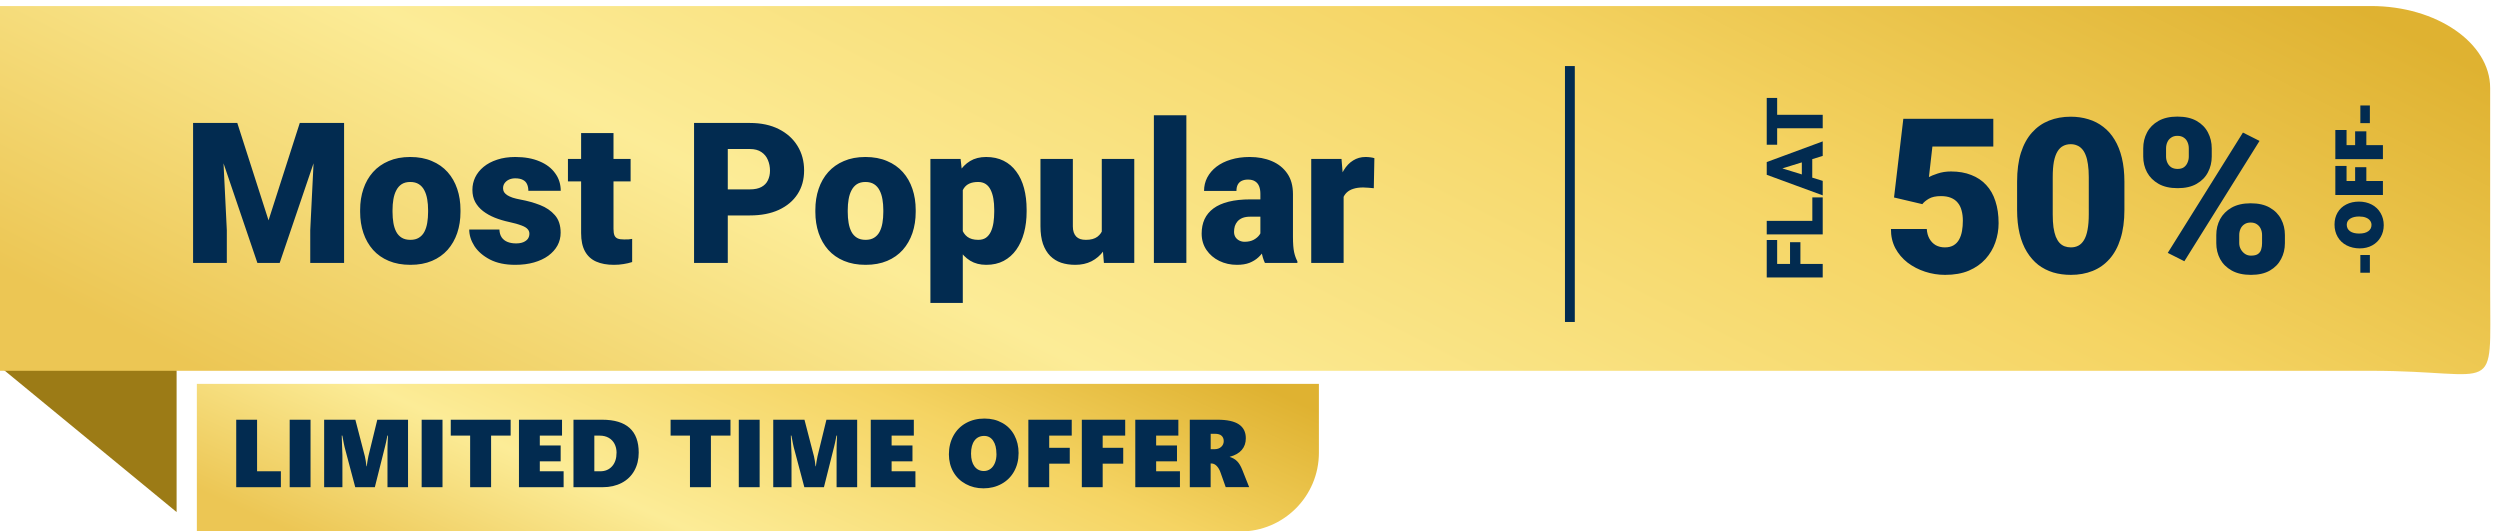 <svg width="254" height="54" viewBox="0 0 254 54" fill="none" xmlns="http://www.w3.org/2000/svg">
<path fill-rule="evenodd" clip-rule="evenodd" d="M0.336 37.542L17.943 52.025V12.056L0.336 0.718V37.542Z" fill="#9C7B16"/>
<path fill-rule="evenodd" clip-rule="evenodd" d="M0 37.673V0.613H240.903C247.558 0.613 253 4.361 253 8.941V29.346C253 40.599 254 37.673 240.903 37.673H0Z" fill="url(#paint0_linear_4647_7703)"/>
<path d="M21.316 12.493H24.109L27.283 22.386L30.457 12.493H33.25L28.416 26.712H26.15L21.316 12.493ZM19.617 12.493H22.508L23.045 23.392V26.712H19.617V12.493ZM32.059 12.493H34.959V26.712H31.521V23.392L32.059 12.493ZM36.59 21.536V21.331C36.59 20.557 36.7 19.844 36.922 19.193C37.143 18.535 37.469 17.965 37.898 17.484C38.328 17.002 38.859 16.628 39.49 16.361C40.122 16.087 40.851 15.95 41.678 15.95C42.511 15.95 43.243 16.087 43.875 16.361C44.513 16.628 45.047 17.002 45.477 17.484C45.906 17.965 46.232 18.535 46.453 19.193C46.675 19.844 46.785 20.557 46.785 21.331V21.536C46.785 22.305 46.675 23.017 46.453 23.675C46.232 24.326 45.906 24.896 45.477 25.384C45.047 25.866 44.516 26.24 43.885 26.507C43.253 26.774 42.524 26.907 41.697 26.907C40.87 26.907 40.138 26.774 39.5 26.507C38.862 26.24 38.328 25.866 37.898 25.384C37.469 24.896 37.143 24.326 36.922 23.675C36.7 23.017 36.59 22.305 36.59 21.536ZM39.881 21.331V21.536C39.881 21.933 39.91 22.305 39.969 22.65C40.027 22.995 40.125 23.297 40.262 23.558C40.398 23.812 40.584 24.01 40.818 24.154C41.053 24.297 41.346 24.368 41.697 24.368C42.042 24.368 42.329 24.297 42.557 24.154C42.791 24.01 42.977 23.812 43.113 23.558C43.25 23.297 43.348 22.995 43.406 22.65C43.465 22.305 43.494 21.933 43.494 21.536V21.331C43.494 20.947 43.465 20.586 43.406 20.247C43.348 19.902 43.25 19.599 43.113 19.339C42.977 19.072 42.791 18.864 42.557 18.714C42.322 18.564 42.029 18.489 41.678 18.489C41.333 18.489 41.043 18.564 40.809 18.714C40.581 18.864 40.398 19.072 40.262 19.339C40.125 19.599 40.027 19.902 39.969 20.247C39.91 20.586 39.881 20.947 39.881 21.331ZM53.787 23.743C53.787 23.561 53.725 23.405 53.602 23.275C53.484 23.138 53.276 23.014 52.977 22.904C52.677 22.786 52.257 22.669 51.717 22.552C51.203 22.441 50.717 22.295 50.262 22.113C49.812 21.93 49.419 21.709 49.08 21.448C48.742 21.188 48.475 20.879 48.279 20.521C48.09 20.163 47.996 19.753 47.996 19.29C47.996 18.841 48.09 18.418 48.279 18.021C48.475 17.617 48.758 17.262 49.129 16.956C49.507 16.644 49.965 16.4 50.506 16.224C51.046 16.042 51.661 15.95 52.352 15.95C53.302 15.95 54.122 16.097 54.812 16.39C55.503 16.676 56.033 17.08 56.404 17.601C56.782 18.115 56.971 18.711 56.971 19.388H53.68C53.68 19.121 53.634 18.893 53.543 18.704C53.458 18.515 53.318 18.372 53.123 18.275C52.928 18.171 52.667 18.118 52.342 18.118C52.114 18.118 51.906 18.161 51.717 18.245C51.535 18.33 51.388 18.447 51.277 18.597C51.167 18.747 51.111 18.922 51.111 19.124C51.111 19.267 51.144 19.398 51.209 19.515C51.281 19.626 51.388 19.73 51.531 19.827C51.675 19.919 51.857 20.003 52.078 20.081C52.3 20.153 52.566 20.218 52.879 20.277C53.589 20.407 54.253 20.592 54.871 20.833C55.49 21.074 55.991 21.416 56.375 21.859C56.766 22.301 56.961 22.897 56.961 23.646C56.961 24.114 56.853 24.547 56.639 24.945C56.424 25.335 56.115 25.68 55.711 25.98C55.307 26.273 54.822 26.501 54.256 26.663C53.69 26.826 53.051 26.907 52.342 26.907C51.333 26.907 50.48 26.728 49.783 26.37C49.087 26.006 48.559 25.55 48.201 25.003C47.85 24.45 47.674 23.89 47.674 23.323H50.74C50.753 23.649 50.831 23.916 50.975 24.124C51.124 24.333 51.323 24.486 51.57 24.583C51.818 24.681 52.104 24.73 52.43 24.73C52.729 24.73 52.977 24.687 53.172 24.603C53.374 24.518 53.527 24.404 53.631 24.261C53.735 24.111 53.787 23.939 53.787 23.743ZM64.07 16.146V18.431H57.703V16.146H64.07ZM59.041 13.519H62.332V23.265C62.332 23.545 62.365 23.763 62.43 23.919C62.495 24.069 62.605 24.176 62.762 24.241C62.925 24.3 63.139 24.329 63.406 24.329C63.595 24.329 63.751 24.326 63.875 24.32C63.999 24.307 64.116 24.29 64.227 24.271V26.624C63.947 26.715 63.654 26.784 63.348 26.829C63.042 26.881 62.716 26.907 62.371 26.907C61.668 26.907 61.066 26.797 60.565 26.575C60.07 26.354 59.692 26.006 59.432 25.53C59.171 25.055 59.041 24.437 59.041 23.675V13.519ZM76.189 21.888H72.654V19.241H76.189C76.671 19.241 77.062 19.16 77.361 18.997C77.661 18.835 77.879 18.61 78.016 18.323C78.159 18.03 78.231 17.702 78.231 17.337C78.231 16.947 78.159 16.585 78.016 16.253C77.879 15.921 77.661 15.654 77.361 15.452C77.062 15.244 76.671 15.14 76.189 15.14H73.943V26.712H70.516V12.493H76.189C77.329 12.493 78.309 12.702 79.129 13.118C79.956 13.535 80.591 14.108 81.033 14.837C81.476 15.56 81.697 16.387 81.697 17.318C81.697 18.236 81.476 19.036 81.033 19.72C80.591 20.404 79.956 20.937 79.129 21.322C78.309 21.699 77.329 21.888 76.189 21.888ZM82.84 21.536V21.331C82.84 20.557 82.951 19.844 83.172 19.193C83.393 18.535 83.719 17.965 84.148 17.484C84.578 17.002 85.109 16.628 85.74 16.361C86.372 16.087 87.101 15.95 87.928 15.95C88.761 15.95 89.493 16.087 90.125 16.361C90.763 16.628 91.297 17.002 91.727 17.484C92.156 17.965 92.482 18.535 92.703 19.193C92.924 19.844 93.035 20.557 93.035 21.331V21.536C93.035 22.305 92.924 23.017 92.703 23.675C92.482 24.326 92.156 24.896 91.727 25.384C91.297 25.866 90.766 26.24 90.135 26.507C89.503 26.774 88.774 26.907 87.947 26.907C87.12 26.907 86.388 26.774 85.75 26.507C85.112 26.24 84.578 25.866 84.148 25.384C83.719 24.896 83.393 24.326 83.172 23.675C82.951 23.017 82.84 22.305 82.84 21.536ZM86.131 21.331V21.536C86.131 21.933 86.16 22.305 86.219 22.65C86.277 22.995 86.375 23.297 86.512 23.558C86.648 23.812 86.834 24.01 87.068 24.154C87.303 24.297 87.596 24.368 87.947 24.368C88.292 24.368 88.579 24.297 88.807 24.154C89.041 24.01 89.227 23.812 89.363 23.558C89.5 23.297 89.598 22.995 89.656 22.65C89.715 22.305 89.744 21.933 89.744 21.536V21.331C89.744 20.947 89.715 20.586 89.656 20.247C89.598 19.902 89.5 19.599 89.363 19.339C89.227 19.072 89.041 18.864 88.807 18.714C88.572 18.564 88.279 18.489 87.928 18.489C87.583 18.489 87.293 18.564 87.059 18.714C86.831 18.864 86.648 19.072 86.512 19.339C86.375 19.599 86.277 19.902 86.219 20.247C86.16 20.586 86.131 20.947 86.131 21.331ZM97.82 18.177V30.775H94.529V16.146H97.596L97.82 18.177ZM104.305 21.302V21.507C104.305 22.275 104.217 22.988 104.041 23.646C103.865 24.303 103.605 24.876 103.26 25.364C102.915 25.853 102.485 26.234 101.971 26.507C101.463 26.774 100.874 26.907 100.203 26.907C99.572 26.907 99.028 26.767 98.572 26.488C98.117 26.208 97.736 25.82 97.43 25.325C97.124 24.831 96.876 24.264 96.688 23.626C96.499 22.988 96.349 22.314 96.238 21.605V21.341C96.349 20.579 96.499 19.873 96.688 19.222C96.876 18.564 97.124 17.991 97.43 17.503C97.736 17.015 98.113 16.634 98.562 16.361C99.018 16.087 99.562 15.95 100.193 15.95C100.864 15.95 101.453 16.077 101.961 16.331C102.475 16.585 102.905 16.95 103.25 17.425C103.602 17.894 103.865 18.457 104.041 19.114C104.217 19.772 104.305 20.501 104.305 21.302ZM101.014 21.507V21.302C101.014 20.892 100.984 20.517 100.926 20.179C100.867 19.834 100.773 19.534 100.643 19.28C100.519 19.027 100.353 18.831 100.145 18.695C99.936 18.558 99.679 18.489 99.373 18.489C99.022 18.489 98.725 18.545 98.484 18.655C98.25 18.76 98.061 18.922 97.918 19.144C97.781 19.359 97.684 19.629 97.625 19.954C97.573 20.273 97.55 20.648 97.557 21.077V21.878C97.544 22.373 97.592 22.809 97.703 23.187C97.814 23.558 98.006 23.848 98.279 24.056C98.553 24.264 98.924 24.368 99.393 24.368C99.705 24.368 99.966 24.297 100.174 24.154C100.382 24.004 100.548 23.799 100.672 23.538C100.796 23.271 100.883 22.965 100.936 22.62C100.988 22.275 101.014 21.904 101.014 21.507ZM111.941 24.144V16.146H115.242V26.712H112.156L111.941 24.144ZM112.254 21.995L113.113 21.976C113.113 22.686 113.029 23.343 112.859 23.948C112.69 24.547 112.439 25.068 112.107 25.511C111.782 25.954 111.378 26.299 110.896 26.546C110.421 26.787 109.871 26.907 109.246 26.907C108.725 26.907 108.247 26.836 107.811 26.693C107.381 26.543 107.01 26.312 106.697 25.999C106.385 25.68 106.141 25.273 105.965 24.779C105.796 24.277 105.711 23.678 105.711 22.982V16.146H109.002V23.001C109.002 23.236 109.031 23.437 109.09 23.607C109.148 23.776 109.233 23.919 109.344 24.036C109.454 24.147 109.591 24.232 109.754 24.29C109.923 24.342 110.115 24.368 110.33 24.368C110.825 24.368 111.212 24.264 111.492 24.056C111.772 23.848 111.967 23.564 112.078 23.206C112.195 22.848 112.254 22.445 112.254 21.995ZM120.535 11.712V26.712H117.234V11.712H120.535ZM128.055 24.056V19.7C128.055 19.401 128.012 19.144 127.928 18.929C127.843 18.714 127.71 18.548 127.527 18.431C127.345 18.307 127.101 18.245 126.795 18.245C126.548 18.245 126.336 18.288 126.16 18.372C125.984 18.457 125.851 18.584 125.76 18.753C125.669 18.922 125.623 19.137 125.623 19.398H122.332C122.332 18.909 122.439 18.457 122.654 18.04C122.876 17.617 123.188 17.249 123.592 16.937C124.002 16.624 124.49 16.383 125.057 16.214C125.63 16.038 126.268 15.95 126.971 15.95C127.811 15.95 128.559 16.09 129.217 16.37C129.881 16.65 130.405 17.07 130.789 17.63C131.173 18.183 131.365 18.88 131.365 19.72V24.046C131.365 24.736 131.404 25.26 131.482 25.618C131.561 25.97 131.671 26.279 131.814 26.546V26.712H128.514C128.357 26.387 128.24 25.989 128.162 25.521C128.09 25.046 128.055 24.557 128.055 24.056ZM128.455 20.257L128.475 22.015H127.02C126.714 22.015 126.453 22.057 126.238 22.142C126.03 22.227 125.861 22.344 125.73 22.493C125.607 22.637 125.516 22.799 125.457 22.982C125.405 23.164 125.379 23.356 125.379 23.558C125.379 23.753 125.424 23.929 125.516 24.085C125.613 24.235 125.743 24.352 125.906 24.437C126.069 24.521 126.251 24.564 126.453 24.564C126.818 24.564 127.127 24.495 127.381 24.359C127.641 24.215 127.84 24.043 127.977 23.841C128.113 23.639 128.182 23.45 128.182 23.275L128.904 24.622C128.774 24.883 128.624 25.146 128.455 25.413C128.292 25.68 128.087 25.928 127.84 26.155C127.599 26.377 127.303 26.559 126.951 26.702C126.6 26.839 126.173 26.907 125.672 26.907C125.021 26.907 124.422 26.774 123.875 26.507C123.335 26.24 122.902 25.869 122.576 25.394C122.251 24.912 122.088 24.359 122.088 23.734C122.088 23.187 122.186 22.698 122.381 22.269C122.583 21.839 122.885 21.474 123.289 21.175C123.693 20.876 124.207 20.648 124.832 20.491C125.457 20.335 126.193 20.257 127.039 20.257H128.455ZM136.512 18.763V26.712H133.221V16.146H136.297L136.512 18.763ZM139.637 16.068L139.578 19.124C139.448 19.111 139.272 19.095 139.051 19.075C138.829 19.056 138.644 19.046 138.494 19.046C138.11 19.046 137.778 19.092 137.498 19.183C137.225 19.267 136.997 19.398 136.814 19.573C136.639 19.743 136.508 19.958 136.424 20.218C136.346 20.478 136.31 20.781 136.316 21.126L135.721 20.736C135.721 20.026 135.789 19.381 135.926 18.802C136.069 18.216 136.271 17.712 136.531 17.288C136.792 16.859 137.107 16.53 137.479 16.302C137.85 16.068 138.266 15.95 138.729 15.95C138.891 15.95 139.051 15.96 139.207 15.98C139.37 15.999 139.513 16.029 139.637 16.068Z" fill="#022B50"/>
<path fill-rule="evenodd" clip-rule="evenodd" d="M20 39H134V46C134 50.418 130.418 54 126 54H20V39Z" fill="url(#paint1_linear_4647_7703)"/>
<path fill-rule="evenodd" clip-rule="evenodd" d="M24 49.499V42.644H26.119V47.883H28.538V49.499H24ZM29.432 49.499V42.644H31.551V49.499H29.432ZM39.368 49.499V45.74C39.368 45.387 39.38 44.997 39.402 44.573L39.418 44.259H39.359C39.255 44.799 39.174 45.17 39.118 45.378L38.083 49.499H36.093L35.011 45.426C34.98 45.323 34.905 44.936 34.78 44.259H34.72C34.764 45.329 34.789 45.999 34.789 46.268V49.499H32.933V42.644H36.105L37.071 46.365C37.096 46.441 37.124 46.597 37.161 46.832C37.199 47.066 37.221 47.246 37.23 47.374H37.261C37.296 47.085 37.352 46.743 37.43 46.347L38.333 42.644H41.456V49.499H39.368ZM42.84 49.499V42.644H44.959V49.499H42.84ZM49.895 44.259V49.499H47.766V44.259H45.797V42.644H51.882V44.259H49.895ZM52.726 49.499V42.644H57.102V44.259H54.845V45.259H56.964V46.874H54.845V47.883H57.264V49.499H52.726ZM64.894 45.984C64.894 46.679 64.744 47.292 64.444 47.828C64.144 48.362 63.718 48.773 63.162 49.063C62.606 49.352 61.965 49.499 61.24 49.499H58.265V42.644H61.178C63.653 42.644 64.894 43.756 64.894 45.984ZM62.643 46.003C62.643 45.667 62.575 45.365 62.437 45.097C62.296 44.829 62.099 44.625 61.84 44.478C61.581 44.332 61.278 44.259 60.927 44.259H60.384V47.883H60.974C61.481 47.883 61.887 47.713 62.187 47.374C62.49 47.036 62.64 46.579 62.64 46.006L62.643 46.003ZM72.229 44.259V49.499H70.101V44.259H68.132V42.644H74.217V44.259H72.229ZM75.061 49.499V42.644H77.18V49.499H75.061ZM84.997 49.499V45.74C84.997 45.387 85.009 44.997 85.031 44.573L85.047 44.259H84.987C84.884 44.799 84.803 45.17 84.747 45.378L83.712 49.499H81.721L80.64 45.426C80.609 45.323 80.534 44.936 80.409 44.259H80.349C80.393 45.329 80.418 45.999 80.418 46.268V49.499H78.561V42.644H81.734L82.7 46.365C82.725 46.441 82.753 46.597 82.79 46.832C82.828 47.066 82.85 47.246 82.859 47.374H82.89C82.924 47.085 82.981 46.743 83.062 46.347L83.965 42.644H87.088V49.499H85H84.997ZM88.469 49.499V42.644H92.845V44.259H90.588V45.259H92.707V46.874H90.588V47.883H93.007V49.499H88.469ZM103.487 46.051C103.487 46.74 103.334 47.356 103.031 47.898C102.728 48.441 102.302 48.865 101.756 49.163C101.209 49.465 100.599 49.615 99.921 49.615C99.243 49.615 98.661 49.468 98.121 49.176C97.58 48.883 97.158 48.475 96.858 47.947C96.558 47.42 96.408 46.822 96.408 46.158C96.408 45.46 96.561 44.832 96.864 44.274C97.17 43.717 97.596 43.287 98.146 42.982C98.696 42.677 99.318 42.525 100.018 42.525C100.718 42.525 101.293 42.671 101.824 42.964C102.356 43.256 102.765 43.671 103.056 44.213C103.346 44.753 103.49 45.365 103.49 46.051H103.487ZM101.237 46.109C101.237 45.545 101.127 45.103 100.905 44.777C100.683 44.451 100.38 44.289 99.996 44.289C99.574 44.289 99.246 44.445 99.011 44.759C98.777 45.07 98.658 45.512 98.658 46.082C98.658 46.652 98.777 47.075 99.008 47.386C99.243 47.697 99.558 47.856 99.962 47.856C100.208 47.856 100.427 47.786 100.624 47.645C100.821 47.505 100.971 47.304 101.08 47.042C101.19 46.78 101.243 46.472 101.243 46.109H101.237ZM106.6 44.259V45.494H108.688V47.109H106.6V49.499H104.481V42.644H108.888V44.259H106.597H106.6ZM112.032 44.259V45.494H114.12V47.109H112.032V49.499H109.913V42.644H114.32V44.259H112.032ZM115.345 49.499V42.644H119.721V44.259H117.464V45.259H119.583V46.874H117.464V47.883H119.883V49.499H115.345ZM124.534 49.499L124.009 48.02C123.909 47.731 123.778 47.502 123.615 47.338C123.453 47.173 123.278 47.091 123.087 47.091H123.002V49.499H120.883V42.644H123.693C124.678 42.644 125.403 42.799 125.872 43.116C126.34 43.43 126.575 43.899 126.575 44.527C126.575 45 126.44 45.393 126.165 45.713C125.894 46.033 125.487 46.262 124.947 46.408V46.426C125.243 46.515 125.493 46.661 125.69 46.859C125.89 47.06 126.069 47.359 126.222 47.752L126.916 49.496H124.531L124.534 49.499ZM124.331 44.82C124.331 44.588 124.259 44.408 124.115 44.274C123.974 44.14 123.746 44.073 123.44 44.073H123.006V45.64H123.387C123.671 45.64 123.899 45.561 124.071 45.405C124.243 45.25 124.331 45.052 124.331 44.817V44.82Z" fill="#022B50"/>
<path fill-rule="evenodd" clip-rule="evenodd" d="M240.779 27.712H239.811V25.911H240.779V27.712ZM239.671 20.483C240.159 20.483 240.593 20.585 240.976 20.788C241.36 20.991 241.657 21.277 241.868 21.645C242.08 22.012 242.188 22.421 242.188 22.875C242.188 23.33 242.084 23.722 241.879 24.085C241.675 24.449 241.385 24.733 241.012 24.935C240.639 25.138 240.22 25.236 239.75 25.236C239.281 25.236 238.815 25.135 238.42 24.932C238.026 24.729 237.722 24.442 237.51 24.072C237.295 23.704 237.188 23.285 237.188 22.813C237.188 22.34 237.291 21.956 237.496 21.599C237.704 21.242 237.998 20.966 238.377 20.774C238.757 20.578 239.191 20.483 239.675 20.483H239.671ZM239.714 21.994C239.317 21.994 239.005 22.068 238.775 22.218C238.546 22.368 238.431 22.571 238.431 22.83C238.431 23.113 238.542 23.334 238.761 23.491C238.98 23.648 239.291 23.729 239.693 23.729C240.094 23.729 240.392 23.652 240.614 23.494C240.833 23.337 240.944 23.124 240.944 22.855C240.944 22.69 240.894 22.543 240.793 22.41C240.693 22.277 240.553 22.176 240.367 22.106C240.184 22.033 239.965 21.998 239.711 21.998L239.714 21.994ZM238.41 18.392H239.281V16.99H240.42V18.392H242.105V19.815H237.27V16.857H238.41V18.396V18.392ZM238.41 14.745H239.281V13.342H240.42V14.745H242.105V16.168H237.27V13.209H238.41V14.748V14.745ZM240.779 12.513H239.811V10.712H240.779V12.513Z" fill="#022B50"/>
<path d="M195.312 20.741L192.433 20.064L193.378 12.072H202.52V14.886H196.332L195.978 17.991C196.149 17.89 196.439 17.772 196.848 17.636C197.263 17.493 197.721 17.421 198.223 17.421C198.996 17.421 199.68 17.539 200.274 17.776C200.876 18.005 201.384 18.345 201.8 18.796C202.215 19.24 202.527 19.788 202.734 20.44C202.949 21.091 203.057 21.836 203.057 22.674C203.057 23.347 202.946 23.999 202.724 24.629C202.509 25.252 202.176 25.814 201.725 26.316C201.281 26.81 200.718 27.204 200.038 27.497C199.358 27.784 198.552 27.927 197.621 27.927C196.926 27.927 196.25 27.82 195.591 27.605C194.932 27.39 194.338 27.082 193.808 26.681C193.285 26.273 192.869 25.782 192.562 25.209C192.261 24.629 192.114 23.981 192.121 23.265H195.763C195.784 23.644 195.874 23.974 196.031 24.253C196.189 24.532 196.4 24.751 196.665 24.908C196.937 25.059 197.249 25.134 197.6 25.134C197.958 25.134 198.255 25.062 198.491 24.919C198.728 24.776 198.914 24.579 199.05 24.328C199.186 24.078 199.283 23.791 199.34 23.469C199.397 23.14 199.426 22.792 199.426 22.427C199.426 22.04 199.383 21.693 199.297 21.385C199.218 21.077 199.089 20.816 198.91 20.601C198.731 20.379 198.498 20.21 198.212 20.096C197.933 19.981 197.596 19.924 197.202 19.924C196.679 19.924 196.268 20.014 195.967 20.193C195.666 20.372 195.448 20.554 195.312 20.741ZM215.84 18.463V21.321C215.84 22.445 215.707 23.422 215.442 24.253C215.185 25.084 214.812 25.771 214.325 26.316C213.845 26.86 213.272 27.265 212.606 27.529C211.94 27.794 211.206 27.927 210.404 27.927C209.76 27.927 209.158 27.845 208.6 27.68C208.041 27.508 207.536 27.25 207.085 26.907C206.641 26.556 206.258 26.119 205.936 25.596C205.613 25.073 205.366 24.457 205.194 23.748C205.022 23.032 204.937 22.223 204.937 21.321V18.463C204.937 17.332 205.065 16.354 205.323 15.53C205.588 14.7 205.964 14.012 206.451 13.468C206.938 12.924 207.515 12.519 208.181 12.254C208.847 11.989 209.581 11.857 210.383 11.857C211.027 11.857 211.625 11.943 212.177 12.114C212.735 12.279 213.24 12.537 213.691 12.888C214.143 13.232 214.526 13.665 214.841 14.188C215.163 14.71 215.41 15.33 215.582 16.046C215.754 16.755 215.84 17.561 215.84 18.463ZM212.22 21.761V18.001C212.22 17.5 212.191 17.063 212.134 16.691C212.084 16.318 212.005 16.003 211.897 15.745C211.797 15.488 211.672 15.28 211.521 15.122C211.371 14.958 211.199 14.839 211.006 14.768C210.82 14.689 210.612 14.65 210.383 14.65C210.096 14.65 209.839 14.71 209.609 14.832C209.387 14.947 209.198 15.133 209.04 15.391C208.882 15.649 208.761 15.992 208.675 16.422C208.596 16.852 208.557 17.378 208.557 18.001V21.761C208.557 22.269 208.582 22.713 208.632 23.093C208.689 23.465 208.768 23.784 208.868 24.049C208.976 24.307 209.104 24.518 209.255 24.683C209.405 24.84 209.577 24.955 209.771 25.027C209.964 25.098 210.175 25.134 210.404 25.134C210.684 25.134 210.934 25.077 211.156 24.962C211.378 24.848 211.568 24.661 211.726 24.404C211.89 24.139 212.012 23.791 212.091 23.362C212.177 22.925 212.22 22.391 212.22 21.761ZM217.752 15.906V15.079C217.752 14.485 217.881 13.944 218.139 13.457C218.396 12.97 218.783 12.58 219.299 12.286C219.814 11.993 220.455 11.846 221.222 11.846C222.009 11.846 222.661 11.993 223.177 12.286C223.692 12.58 224.076 12.97 224.326 13.457C224.584 13.944 224.713 14.485 224.713 15.079V15.906C224.713 16.487 224.584 17.02 224.326 17.507C224.076 17.994 223.692 18.384 223.177 18.678C222.668 18.972 222.027 19.118 221.254 19.118C220.473 19.118 219.825 18.972 219.31 18.678C218.794 18.384 218.404 17.994 218.139 17.507C217.881 17.02 217.752 16.487 217.752 15.906ZM220.072 15.079V15.906C220.072 16.121 220.115 16.325 220.201 16.519C220.287 16.712 220.416 16.87 220.588 16.991C220.767 17.106 220.985 17.163 221.243 17.163C221.508 17.163 221.723 17.106 221.888 16.991C222.052 16.87 222.174 16.712 222.253 16.519C222.339 16.325 222.382 16.121 222.382 15.906V15.079C222.382 14.85 222.339 14.639 222.253 14.446C222.174 14.252 222.049 14.098 221.877 13.984C221.705 13.862 221.487 13.801 221.222 13.801C220.971 13.801 220.76 13.862 220.588 13.984C220.416 14.098 220.287 14.252 220.201 14.446C220.115 14.639 220.072 14.85 220.072 15.079ZM225.175 24.704V23.877C225.175 23.29 225.304 22.753 225.562 22.266C225.826 21.779 226.217 21.389 226.732 21.095C227.255 20.801 227.9 20.654 228.666 20.654C229.454 20.654 230.102 20.801 230.61 21.095C231.126 21.389 231.509 21.779 231.76 22.266C232.018 22.753 232.146 23.29 232.146 23.877V24.704C232.146 25.292 232.018 25.829 231.76 26.316C231.509 26.803 231.13 27.193 230.621 27.487C230.113 27.78 229.472 27.927 228.698 27.927C227.918 27.927 227.266 27.78 226.743 27.487C226.22 27.193 225.826 26.803 225.562 26.316C225.304 25.829 225.175 25.292 225.175 24.704ZM227.506 23.877V24.704C227.506 24.926 227.56 25.134 227.667 25.327C227.774 25.521 227.918 25.678 228.097 25.8C228.276 25.915 228.473 25.972 228.688 25.972C229.017 25.972 229.26 25.915 229.418 25.8C229.583 25.678 229.69 25.521 229.74 25.327C229.798 25.134 229.826 24.926 229.826 24.704V23.877C229.826 23.655 229.783 23.448 229.697 23.254C229.611 23.061 229.482 22.907 229.311 22.792C229.139 22.671 228.924 22.61 228.666 22.61C228.408 22.61 228.193 22.671 228.021 22.792C227.85 22.907 227.721 23.061 227.635 23.254C227.549 23.448 227.506 23.655 227.506 23.877ZM229.568 14.317L221.931 26.541L220.244 25.693L227.882 13.468L229.568 14.317Z" fill="#022B50"/>
<path d="M179.5 26.818H185.188V28.189H179.5V26.818ZM181.867 24.607H182.922V27.208H181.867V24.607ZM179.5 24.384H180.559V27.208H179.5V24.384ZM184.133 20.056H185.188V22.931H184.133V20.056ZM179.5 22.443H185.188V23.814H179.5V22.443ZM180.695 16.989L185.188 18.376V19.849L179.5 17.759V16.825L180.695 16.989ZM185.188 15.841L180.695 17.232L179.5 17.411V16.466L185.188 14.364V15.841ZM183.066 15.896H184.125V18.814H183.066V15.896ZM179.5 11.661H185.188V13.033H179.5V11.661ZM179.5 9.95H180.559V14.704H179.5V9.95Z" fill="#022B50"/>
<line x1="159.5" y1="6.712" x2="159.5" y2="32.712" stroke="#022B50"/>
<defs>
<linearGradient id="paint0_linear_4647_7703" x1="-18.975" y1="17.696" x2="40.574" y2="-99.957" gradientUnits="userSpaceOnUse">
<stop stop-color="#ECC654"/>
<stop offset="0.31" stop-color="#FCEC97"/>
<stop offset="0.69" stop-color="#F5D463"/>
<stop offset="1" stop-color="#DFB231"/>
</linearGradient>
<linearGradient id="paint1_linear_4647_7703" x1="11.451" y1="45.851" x2="33.648" y2="-3.42" gradientUnits="userSpaceOnUse">
<stop stop-color="#ECC654"/>
<stop offset="0.31" stop-color="#FCEC97"/>
<stop offset="0.69" stop-color="#F5D463"/>
<stop offset="1" stop-color="#DFB231"/>
</linearGradient>
</defs>
</svg>
